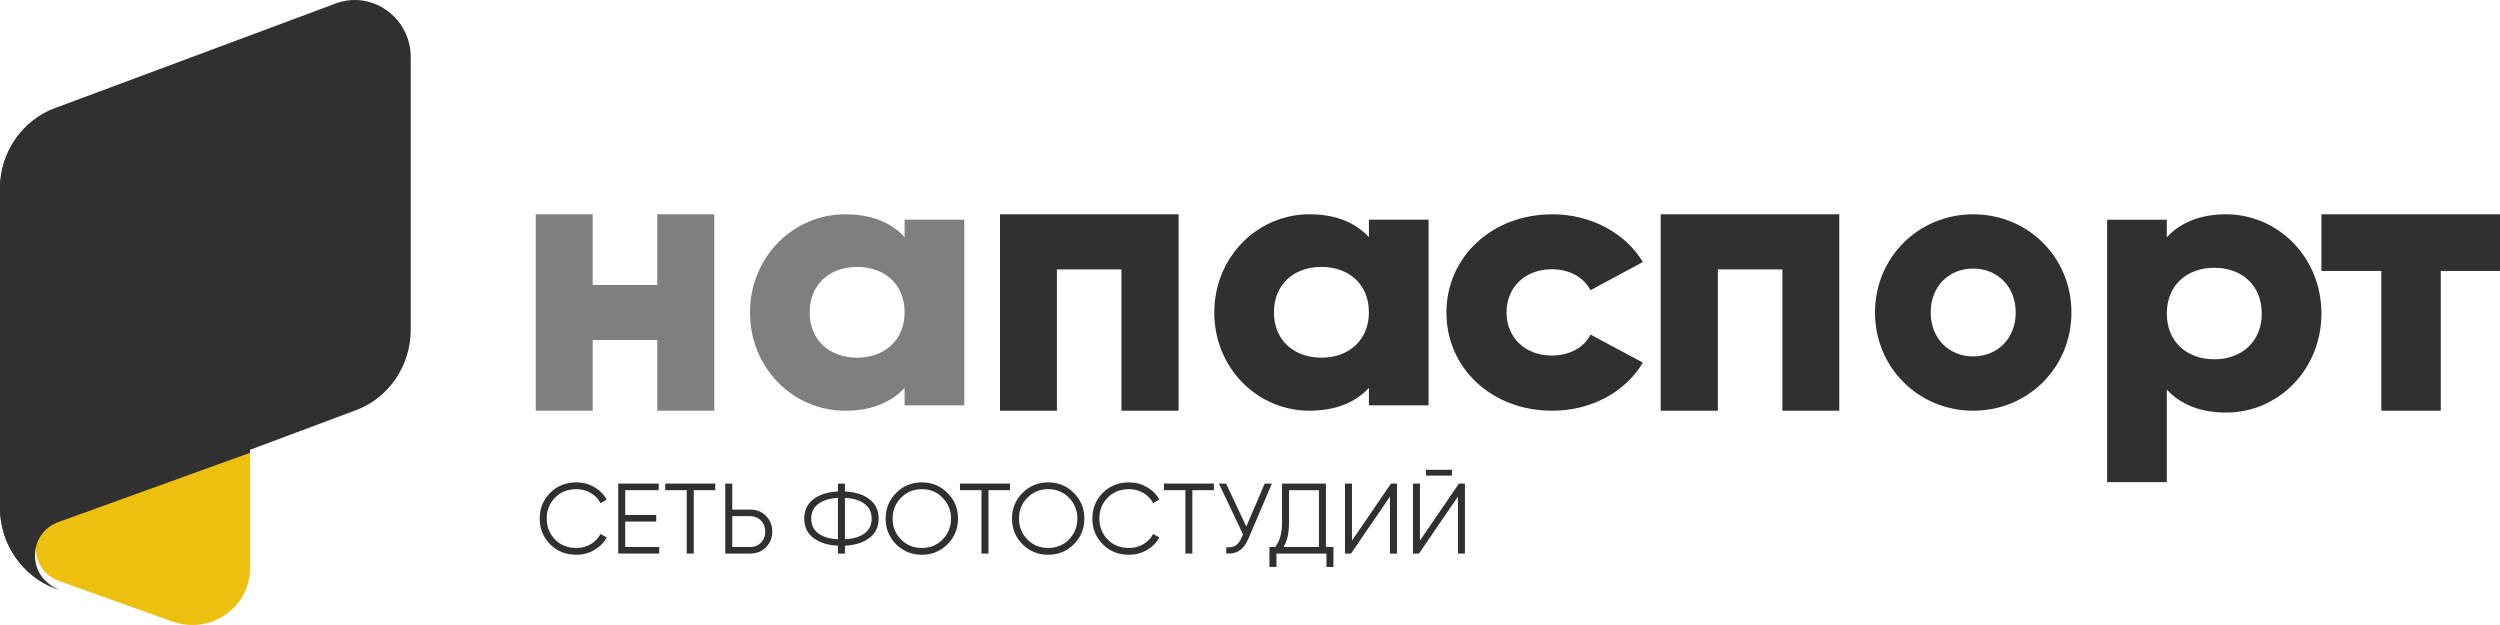 <?xml version="1.0" encoding="UTF-8"?> <svg xmlns="http://www.w3.org/2000/svg" viewBox="0 0 140 35" fill="none"><path d="M14 25V31.83C14 34.011 11.805 35.537 9.707 34.822L3.328 32.545C1.557 31.913 1.557 29.446 3.328 28.814L14 25Z" fill="#EDC00E"></path><path d="M23 3.204V18.469C23 20.48 21.776 22.286 19.929 22.972L4.212 28.847L3.176 29.232C2.388 29.533 1.894 30.243 1.894 31.11C1.894 31.977 2.388 32.687 3.176 32.988C3.176 32.988 3.176 32.988 3.176 33L3.106 32.976C1.235 32.266 0 30.46 0 28.437V10.56C0 8.537 1.235 6.732 3.094 6.045L3.153 6.021H3.165L18.8 0.195C20.835 -0.564 23 0.989 23 3.204Z" fill="#303030"></path><path d="M14 16.969V25.358L4.358 28.841L3.287 29.227C2.471 29.529 1.96 30.24 1.96 31.108C1.96 31.976 2.471 32.687 3.287 32.988C3.287 32.988 3.287 32.988 3.287 33L3.214 32.976C1.278 32.277 0 30.469 0 28.444V10.544C0 8.519 1.278 6.711 3.202 6.024L3.263 6V6.012C2.447 6.313 1.948 7.025 1.948 7.892C1.948 8.748 2.459 9.471 3.275 9.761L11.224 12.629C12.917 13.413 14 15.125 14 16.969Z" fill="#303030"></path><path d="M40 12V23H36.809V19.043H33.191V23H30V12H33.191V15.957H36.809V12H40Z" fill="#7F7F7F"></path><path d="M54 12.278V22.698H50.658V21.724C49.925 22.513 48.832 23 47.329 23C44.41 23 42 20.61 42 17.5C42 14.402 44.41 12 47.329 12C48.82 12 49.913 12.476 50.658 13.276V12.302H54V12.278ZM50.658 17.488C50.658 15.922 49.54 14.947 48 14.947C46.46 14.947 45.342 15.922 45.342 17.488C45.342 19.055 46.46 20.03 48 20.03C49.54 20.03 50.658 19.043 50.658 17.488Z" fill="#7F7F7F"></path><path d="M62.801 23V15.087H59.187V23H56V12H66V23H62.801Z" fill="#303030"></path><path d="M80 12.278V22.698H76.659V21.724C75.925 22.513 74.832 23 73.329 23C70.41 23 68 20.61 68 17.5C68 14.402 70.41 12 73.329 12C74.82 12 75.913 12.476 76.659 13.276V12.302H80V12.278ZM76.659 17.488C76.659 15.922 75.54 14.947 74 14.947C72.46 14.947 71.341 15.922 71.341 17.488C71.341 19.055 72.46 20.03 74 20.03C75.54 20.03 76.659 19.043 76.659 17.488Z" fill="#303030"></path><path d="M81 17.506C81 14.404 83.532 12 86.936 12C89.106 12 91.04 13.069 92 14.672L89.069 16.251C88.683 15.52 87.884 15.078 86.899 15.078C85.44 15.078 84.367 16.054 84.367 17.494C84.367 18.934 85.44 19.91 86.899 19.91C87.884 19.91 88.707 19.469 89.069 18.737L92 20.305C91.04 21.931 89.132 23 86.936 23C83.532 23.012 81 20.607 81 17.506Z" fill="#303030"></path><path d="M103 23H99.813V15.087H96.199V23H93V12H103V23Z" fill="#303030"></path><path d="M105 17.5C105 14.402 107.45 12 110.5 12C113.55 12 116 14.39 116 17.5C116 20.61 113.55 23 110.5 23C107.45 23 105 20.598 105 17.5ZM112.88 17.5C112.88 16.026 111.84 15.04 110.5 15.04C109.148 15.04 108.12 16.015 108.12 17.5C108.12 18.974 109.16 19.96 110.5 19.96C111.852 19.948 112.88 18.974 112.88 17.5Z" fill="#303030"></path><path d="M130 17.558C130 20.693 127.59 23.104 124.671 23.104C123.18 23.104 122.087 22.624 121.341 21.817V27H118V12.304H121.341V13.287C122.075 12.491 123.168 12 124.671 12C127.59 12.012 130 14.422 130 17.558ZM126.659 17.558C126.659 15.978 125.54 14.995 124 14.995C122.46 14.995 121.341 15.978 121.341 17.558C121.341 19.137 122.46 20.12 124 20.12C125.54 20.12 126.659 19.126 126.659 17.558Z" fill="#303030"></path><path d="M140 15.173H136.683V23H133.354V15.173H130V12H140V15.173Z" fill="#303030"></path><path d="M32.279 31.067C31.686 31.067 31.195 30.871 30.806 30.479C30.418 30.087 30.224 29.608 30.224 29.04C30.224 28.473 30.418 27.993 30.806 27.601C31.195 27.209 31.686 27.013 32.279 27.013C32.641 27.013 32.974 27.101 33.276 27.276C33.578 27.448 33.812 27.681 33.976 27.976L33.629 28.177C33.505 27.939 33.323 27.748 33.08 27.607C32.837 27.465 32.571 27.393 32.279 27.393C31.79 27.393 31.391 27.552 31.081 27.869C30.771 28.187 30.616 28.577 30.616 29.04C30.616 29.503 30.771 29.893 31.081 30.21C31.391 30.528 31.79 30.686 32.279 30.686C32.571 30.686 32.837 30.616 33.08 30.474C33.323 30.332 33.505 30.141 33.629 29.902L33.976 30.099C33.816 30.393 33.582 30.628 33.276 30.804C32.974 30.98 32.641 31.067 32.279 31.067Z" fill="#303030"></path><path d="M35.013 30.631H36.917V31H34.621V27.08H36.889V27.45H35.013V28.838H36.749V29.208H35.013V30.631Z" fill="#303030"></path><path d="M40.054 27.08V27.45H38.85V31H38.458V27.45H37.254V27.08H40.054Z" fill="#303030"></path><path d="M42.014 28.536C42.365 28.536 42.658 28.654 42.894 28.889C43.129 29.124 43.246 29.417 43.246 29.768C43.246 30.119 43.129 30.412 42.894 30.647C42.658 30.883 42.365 31 42.014 31H40.614V27.08H41.007V28.536H42.014ZM42.014 30.631C42.257 30.631 42.457 30.55 42.614 30.39C42.774 30.225 42.855 30.018 42.855 29.768C42.855 29.518 42.774 29.312 42.614 29.152C42.457 28.988 42.257 28.905 42.014 28.905H41.007V30.631H42.014Z" fill="#303030"></path><path d="M48.683 27.953C49.03 28.215 49.204 28.577 49.204 29.04C49.204 29.503 49.03 29.865 48.683 30.127C48.34 30.388 47.884 30.532 47.317 30.558V31H46.925V30.558C46.357 30.532 45.9 30.388 45.553 30.127C45.209 29.865 45.038 29.503 45.038 29.04C45.038 28.577 45.209 28.215 45.553 27.953C45.9 27.692 46.357 27.549 46.925 27.523V27.08H47.317V27.523C47.884 27.549 48.34 27.692 48.683 27.953ZM45.833 28.211C45.564 28.405 45.429 28.681 45.429 29.04C45.429 29.398 45.564 29.677 45.833 29.875C46.102 30.069 46.465 30.177 46.925 30.199V27.881C46.465 27.903 46.102 28.013 45.833 28.211ZM47.317 30.199C47.776 30.177 48.14 30.069 48.409 29.875C48.678 29.677 48.812 29.398 48.812 29.04C48.812 28.681 48.678 28.405 48.409 28.211C48.14 28.013 47.776 27.903 47.317 27.881V30.199Z" fill="#303030"></path><path d="M53.061 30.479C52.669 30.871 52.189 31.067 51.621 31.067C51.054 31.067 50.574 30.871 50.182 30.479C49.79 30.084 49.594 29.604 49.594 29.04C49.594 28.476 49.79 27.998 50.182 27.607C50.574 27.211 51.054 27.013 51.621 27.013C52.189 27.013 52.669 27.211 53.061 27.607C53.453 27.998 53.649 28.476 53.649 29.04C53.649 29.604 53.453 30.084 53.061 30.479ZM50.457 30.21C50.77 30.528 51.158 30.686 51.621 30.686C52.084 30.686 52.473 30.528 52.786 30.21C53.1 29.889 53.257 29.499 53.257 29.04C53.257 28.581 53.1 28.192 52.786 27.875C52.473 27.554 52.084 27.393 51.621 27.393C51.158 27.393 50.77 27.554 50.457 27.875C50.143 28.192 49.986 28.581 49.986 29.04C49.986 29.499 50.143 29.889 50.457 30.21Z" fill="#303030"></path><path d="M56.559 27.08V27.45H55.355V31H54.963V27.45H53.759V27.08H56.559Z" fill="#303030"></path><path d="M60.137 30.479C59.745 30.871 59.266 31.067 58.698 31.067C58.13 31.067 57.651 30.871 57.259 30.479C56.867 30.084 56.671 29.604 56.671 29.04C56.671 28.476 56.867 27.998 57.259 27.607C57.651 27.211 58.13 27.013 58.698 27.013C59.266 27.013 59.745 27.211 60.137 27.607C60.529 27.998 60.725 28.476 60.725 29.04C60.725 29.604 60.529 30.084 60.137 30.479ZM57.533 30.21C57.847 30.528 58.235 30.686 58.698 30.686C59.161 30.686 59.549 30.528 59.863 30.21C60.176 29.889 60.333 29.499 60.333 29.04C60.333 28.581 60.176 28.192 59.863 27.875C59.549 27.554 59.161 27.393 58.698 27.393C58.235 27.393 57.847 27.554 57.533 27.875C57.22 28.192 57.063 28.581 57.063 29.04C57.063 29.499 57.22 29.889 57.533 30.21Z" fill="#303030"></path><path d="M63.227 31.067C62.633 31.067 62.142 30.871 61.754 30.479C61.366 30.087 61.172 29.608 61.172 29.04C61.172 28.473 61.366 27.993 61.754 27.601C62.142 27.209 62.633 27.013 63.227 27.013C63.589 27.013 63.921 27.101 64.224 27.276C64.526 27.448 64.76 27.681 64.924 27.976L64.576 28.177C64.453 27.939 64.27 27.748 64.028 27.607C63.785 27.465 63.518 27.393 63.227 27.393C62.738 27.393 62.338 27.552 62.029 27.869C61.718 28.187 61.564 28.577 61.564 29.04C61.564 29.503 61.718 29.893 62.029 30.21C62.338 30.528 62.738 30.686 63.227 30.686C63.518 30.686 63.785 30.616 64.028 30.474C64.27 30.332 64.453 30.141 64.576 29.902L64.924 30.099C64.763 30.393 64.53 30.628 64.224 30.804C63.921 30.98 63.589 31.067 63.227 31.067Z" fill="#303030"></path><path d="M67.978 27.08V27.45H66.773V31H66.382V27.45H65.178V27.08H67.978Z" fill="#303030"></path><path d="M70.823 27.08H71.226L69.921 30.143C69.79 30.457 69.624 30.683 69.423 30.821C69.221 30.959 68.971 31.019 68.672 31V30.642C68.881 30.664 69.053 30.634 69.188 30.552C69.326 30.466 69.439 30.319 69.529 30.11L69.608 29.925L68.258 27.08H68.661L69.792 29.488L70.823 27.08Z" fill="#303030"></path><path d="M74.253 30.631H74.673V31.75H74.281V31H71.481V31.75H71.089V30.631H71.408C71.665 30.328 71.794 29.861 71.794 29.23V27.08H74.253V30.631ZM71.873 30.631H73.861V27.45H72.186V29.241C72.186 29.861 72.082 30.324 71.873 30.631Z" fill="#303030"></path><path d="M77.839 31V27.808L75.655 31H75.319V27.08H75.711V30.272L77.895 27.08H78.231V31H77.839Z" fill="#303030"></path><path d="M79.853 26.632V26.307H81.309V26.632H79.853ZM81.645 31V27.808L79.461 31H79.125V27.08H79.517V30.272L81.701 27.08H82.037V31H81.645Z" fill="#303030"></path></svg> 